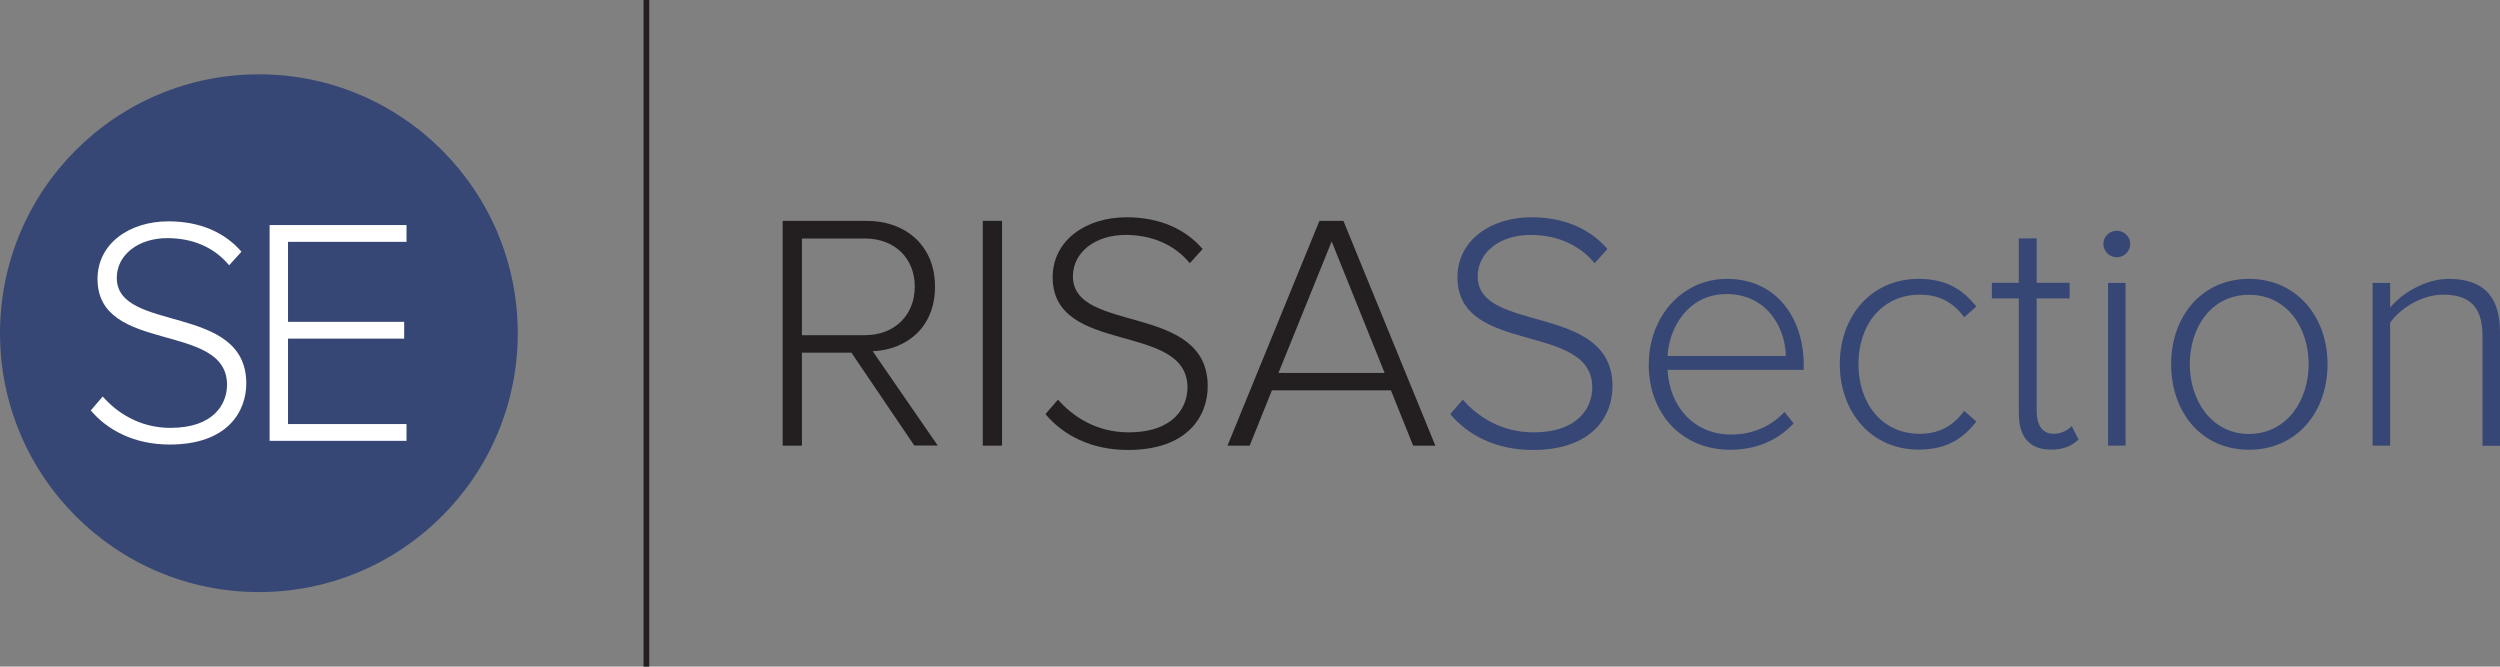 <?xml version="1.0" encoding="UTF-8"?>
<svg id="Layer_1" xmlns="http://www.w3.org/2000/svg" version="1.1" viewBox="0 0 202.51 54">
  <rect x="0" y="0" width="202.51" height="54" fill="#808080" stroke="none"/>
  <!-- Generator: Adobe Illustrator 29.7.1, SVG Export Plug-In . SVG Version: 2.1.1 Build 8)  -->
  <defs>
    <style>
      .st0 {
        fill: #231f20;
      }

      .st1 {
        fill: #fff;
      }

      .st2 {
        fill: #374775;
      }

      .st3 {
        fill: none;
        stroke: #231f20;
        stroke-width: .46px;
      }
    </style>
  </defs>
  <circle class="st2" cx="20.97" cy="26.99" r="20.97"/>
  <g>
    <path class="st1" d="M7.35,33.25l.97-1.13c1.13,1.28,2.96,2.54,5.48,2.54,3.57,0,4.59-1.99,4.59-3.49,0-5.14-10.49-2.46-10.49-8.57,0-2.86,2.57-4.67,5.74-4.67,2.6,0,4.59.92,5.92,2.46l-1,1.1c-1.26-1.52-3.04-2.2-5.01-2.2-2.33,0-4.09,1.34-4.09,3.22,0,4.48,10.49,2.02,10.49,8.55,0,2.25-1.49,4.95-6.21,4.95-2.88,0-5.06-1.18-6.4-2.78Z"/>
    <path class="st1" d="M21.84,35.72v-17.49h11.09v1.36h-9.6v6.48h9.41v1.36h-9.41v6.92h9.6v1.36h-11.09Z"/>
  </g>
  <line class="st3" x1="52.36" y1="54" x2="52.36"/>
  <g>
    <path class="st0" d="M74.07,36.1l-5.1-7.53h-4.01v7.53h-1.56v-18.21h6.8c3.14,0,5.54,1.99,5.54,5.32s-2.32,5.13-5.05,5.24l5.27,7.64h-1.88ZM74.1,23.22c0-2.29-1.61-3.9-4.04-3.9h-5.1v7.83h5.1c2.43,0,4.04-1.64,4.04-3.93Z"/>
    <path class="st0" d="M79.61,36.1v-18.21h1.56v18.21h-1.56Z"/>
    <path class="st0" d="M84.69,33.54l1.01-1.17c1.17,1.34,3.08,2.65,5.71,2.65,3.71,0,4.78-2.07,4.78-3.63,0-5.35-10.92-2.57-10.92-8.93,0-2.98,2.68-4.86,5.98-4.86,2.7,0,4.78.96,6.17,2.57l-1.04,1.15c-1.31-1.58-3.17-2.29-5.21-2.29-2.43,0-4.26,1.39-4.26,3.36,0,4.67,10.92,2.1,10.92,8.9,0,2.35-1.56,5.16-6.47,5.16-3,0-5.27-1.23-6.66-2.89Z"/>
    <path class="st0" d="M114.47,36.1l-1.8-4.48h-9.64l-1.8,4.48h-1.8l7.45-18.21h1.94l7.45,18.21h-1.8ZM107.87,19.56l-4.31,10.65h8.6l-4.29-10.65Z"/>
    <path class="st2" d="M117.48,33.54l1.01-1.17c1.17,1.34,3.08,2.65,5.71,2.65,3.71,0,4.78-2.07,4.78-3.63,0-5.35-10.92-2.57-10.92-8.93,0-2.98,2.68-4.86,5.98-4.86,2.7,0,4.78.96,6.17,2.57l-1.04,1.15c-1.31-1.58-3.17-2.29-5.21-2.29-2.43,0-4.26,1.39-4.26,3.36,0,4.67,10.92,2.1,10.92,8.9,0,2.35-1.56,5.16-6.47,5.16-3,0-5.27-1.23-6.66-2.89Z"/>
    <path class="st2" d="M133.56,29.5c0-3.82,2.67-6.91,6.33-6.91,4.01,0,6.22,3.17,6.22,6.99v.38h-11.03c.14,2.87,2.05,5.24,5.16,5.24,1.67,0,3.19-.63,4.31-1.83l.74.93c-1.31,1.37-2.98,2.13-5.16,2.13-3.85,0-6.58-2.87-6.58-6.93ZM139.86,23.82c-3.11,0-4.67,2.73-4.78,5.02h9.58c-.03-2.24-1.5-5.02-4.8-5.02Z"/>
    <path class="st2" d="M149.03,29.5c0-3.85,2.51-6.91,6.39-6.91,2.29,0,3.6.9,4.67,2.24l-.98.87c-.96-1.31-2.16-1.83-3.6-1.83-3.08,0-4.97,2.46-4.97,5.62s1.88,5.65,4.97,5.65c1.45,0,2.65-.55,3.6-1.86l.98.87c-1.06,1.36-2.38,2.27-4.67,2.27-3.88,0-6.39-3.08-6.39-6.93Z"/>
    <path class="st2" d="M163.53,33.56v-9.39h-2.18v-1.26h2.18v-3.6h1.45v3.6h2.67v1.26h-2.67v9.17c0,1.06.44,1.8,1.37,1.8.63,0,1.17-.3,1.47-.63l.55,1.09c-.52.49-1.15.82-2.24.82-1.75,0-2.59-1.06-2.59-2.87Z"/>
    <path class="st2" d="M170.38,19.75c0-.6.52-1.06,1.09-1.06s1.09.46,1.09,1.06-.49,1.09-1.09,1.09-1.09-.49-1.09-1.09ZM170.76,36.1v-13.18h1.42v13.18h-1.42Z"/>
    <path class="st2" d="M175.87,29.5c0-3.85,2.46-6.91,6.31-6.91s6.36,3.06,6.36,6.91-2.46,6.93-6.36,6.93-6.31-3.08-6.31-6.93ZM187.01,29.5c0-2.92-1.72-5.62-4.83-5.62s-4.8,2.7-4.8,5.62,1.75,5.65,4.8,5.65,4.83-2.7,4.83-5.65Z"/>
    <path class="st2" d="M201.09,36.1v-8.93c0-2.54-1.28-3.3-3.19-3.3-1.69,0-3.44,1.06-4.29,2.27v9.96h-1.42v-13.18h1.42v1.99c.96-1.15,2.84-2.32,4.75-2.32,2.68,0,4.15,1.31,4.15,4.29v9.23h-1.42Z"/>
  </g>
</svg>